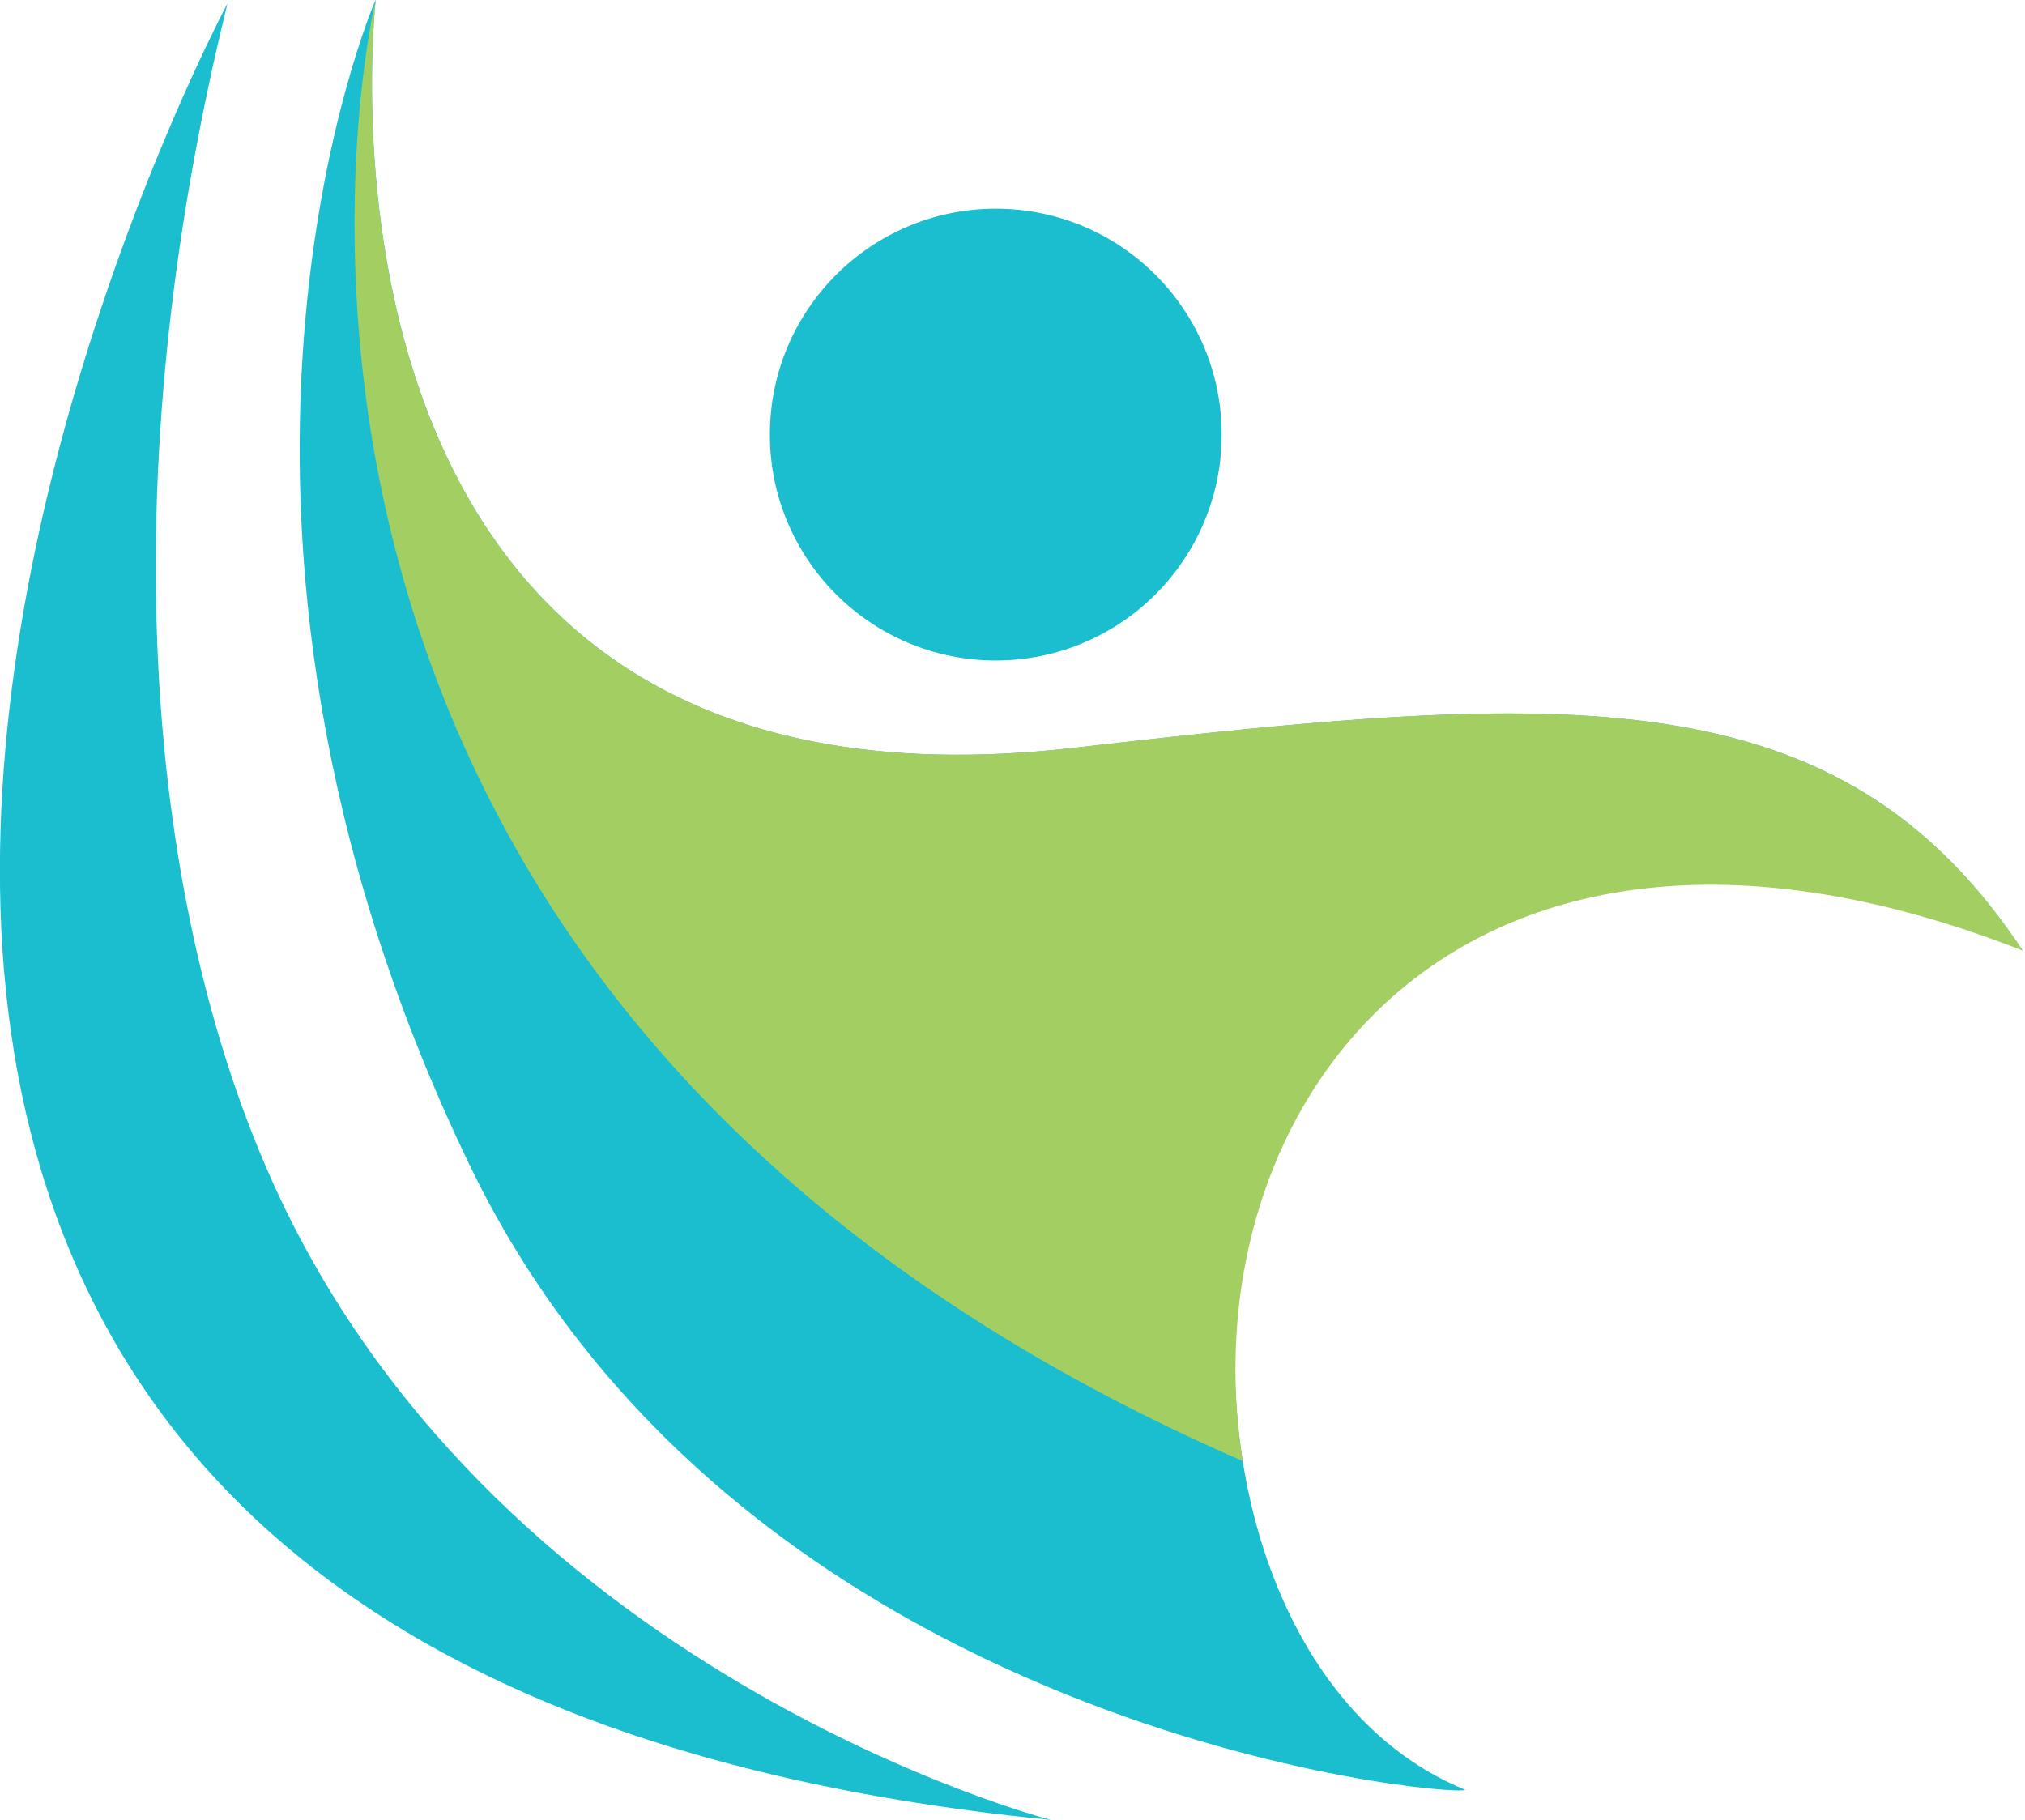 <?xml version="1.0" encoding="UTF-8" standalone="no"?>
<!DOCTYPE svg PUBLIC "-//W3C//DTD SVG 1.1//EN" "http://www.w3.org/Graphics/SVG/1.1/DTD/svg11.dtd">
<svg width="100%" height="100%" viewBox="0 0 485 436" version="1.1" xmlns="http://www.w3.org/2000/svg" xmlns:xlink="http://www.w3.org/1999/xlink" xml:space="preserve" xmlns:serif="http://www.serif.com/" style="fill-rule:evenodd;clip-rule:evenodd;stroke-linejoin:round;stroke-miterlimit:2;">
    <g transform="matrix(4.167,0,0,4.167,257.382,251.375)">
        <path d="M0,-17.344C-45.688,-12.076 -40.189,-60.022 -40.175,-60.33L-40.182,-60.33C-40.182,-60.33 -52.959,-31.069 -34.777,6.635C-18.95,39.454 21.722,42.986 22.457,42.554C-1.838,32.631 6.369,-30.696 54.486,-5.686C43.942,-21.633 28.256,-20.602 0,-17.344" style="fill:rgb(27,190,207);fill-rule:nonzero;"/>
    </g>
    <g transform="matrix(0,-4.167,-4.167,0,238.497,49.986)">
        <path d="M-12.984,-12.984C-5.813,-12.984 0.001,-7.17 0.001,-0.001C0.001,7.171 -5.813,12.984 -12.984,12.984C-20.154,12.984 -25.968,7.171 -25.968,-0.001C-25.968,-7.17 -20.154,-12.984 -12.984,-12.984" style="fill:rgb(27,190,207);fill-rule:nonzero;"/>
    </g>
    <g transform="matrix(4.167,0,0,4.167,251.679,0.822)">
        <path d="M0,104.408C0,104.408 -32.683,95.967 -45.175,66.731C-51.9,50.991 -54.108,27.586 -47.322,0C-47.322,0 -97.951,94.742 0,104.408" style="fill:rgb(27,190,207);fill-rule:nonzero;"/>
    </g>
    <g transform="matrix(4.056,-0.956,-0.956,-4.056,336.774,336.406)">
        <path d="M-9.883,-1.01C-8.354,19.734 12.033,36.969 40.474,17.267C33.87,35.208 18.366,37.804 -9.883,41.116C-55.561,46.472 -39.207,91.877 -39.123,92.174C-39.123,92.174 -65.252,40.373 -9.883,-1.01" style="fill:rgb(163,207,98);fill-rule:nonzero;"/>
    </g>
</svg>
